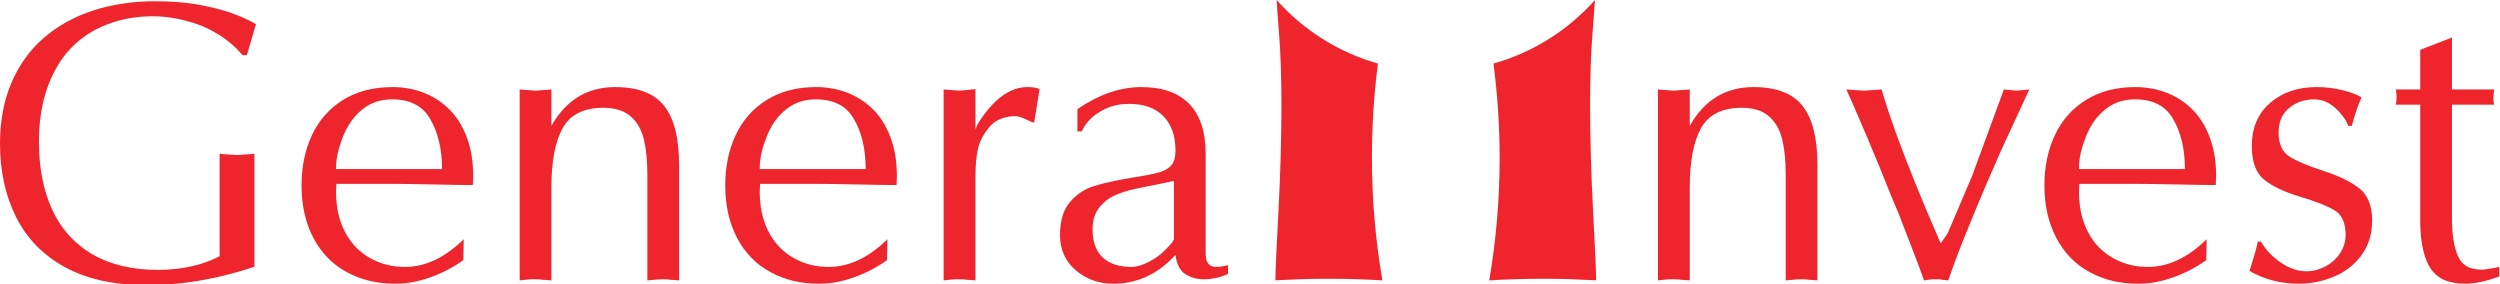 <?xml version="1.0" encoding="UTF-8"?>
<svg xmlns="http://www.w3.org/2000/svg" xmlns:xlink="http://www.w3.org/1999/xlink" width="132pt" height="15pt" viewBox="0 0 132 15" version="1.1">
<g id="surface1">
<path style=" stroke:none;fill-rule:nonzero;fill:rgb(93.333%,14.51%,17.255%);fill-opacity:1;" d="M 13.035 2.91 L 12.801 2.91 C 12.508 2.559 12.184 2.262 11.828 2.012 C 11.473 1.766 11.105 1.562 10.727 1.398 C 10.348 1.238 9.922 1.109 9.449 1.008 C 8.977 0.91 8.523 0.859 8.094 0.859 C 7.207 0.859 6.391 1.004 5.645 1.293 C 4.895 1.582 4.258 2.004 3.723 2.566 C 3.191 3.129 2.781 3.828 2.492 4.656 C 2.203 5.488 2.055 6.43 2.055 7.477 C 2.055 8.871 2.293 10.074 2.762 11.086 C 3.234 12.098 3.941 12.883 4.891 13.438 C 5.363 13.703 5.883 13.906 6.453 14.043 C 7.02 14.18 7.645 14.25 8.32 14.25 C 9.566 14.25 10.656 14.012 11.594 13.531 L 11.594 8.121 L 12.125 8.164 L 12.512 8.184 L 12.871 8.164 L 13.434 8.121 L 13.434 14.086 C 12.512 14.395 11.578 14.633 10.629 14.801 C 9.684 14.969 8.719 15.055 7.734 15.055 C 6.016 15.055 4.578 14.734 3.422 14.102 C 2.266 13.465 1.406 12.582 0.844 11.449 C 0.281 10.32 0 9.031 0 7.59 C 0 6.383 0.203 5.309 0.605 4.367 C 1.008 3.43 1.574 2.641 2.312 2 C 3.051 1.363 3.922 0.879 4.93 0.551 C 5.422 0.391 5.941 0.273 6.48 0.191 C 7.023 0.109 7.59 0.066 8.176 0.066 C 9.125 0.066 9.965 0.141 10.703 0.289 C 11.438 0.434 12.031 0.602 12.484 0.789 C 12.906 0.953 13.25 1.117 13.516 1.281 C 13.453 1.473 13.363 1.785 13.242 2.211 C 13.172 2.441 13.105 2.676 13.035 2.91 "/>
<path style=" stroke:none;fill-rule:nonzero;fill:rgb(93.333%,14.51%,17.255%);fill-opacity:1;" d="M 17.742 8.926 L 23.34 8.926 C 23.34 8.395 23.285 7.91 23.18 7.469 C 23.074 7.023 22.918 6.629 22.711 6.277 C 22.316 5.59 21.648 5.246 20.711 5.246 C 20.102 5.246 19.578 5.418 19.148 5.762 C 18.719 6.105 18.383 6.562 18.141 7.133 C 18.012 7.457 17.914 7.758 17.844 8.043 C 17.777 8.328 17.742 8.621 17.742 8.926 Z M 24.484 12.633 L 24.465 13.734 C 23.926 14.121 23.336 14.426 22.695 14.652 C 22.379 14.762 22.078 14.844 21.785 14.898 C 21.488 14.953 21.184 14.98 20.863 14.98 C 19.906 14.98 19.055 14.777 18.301 14.363 C 17.547 13.953 16.961 13.348 16.543 12.555 C 16.129 11.762 15.922 10.84 15.922 9.789 C 15.922 8.801 16.105 7.914 16.473 7.133 C 16.84 6.348 17.387 5.73 18.113 5.277 C 18.84 4.824 19.711 4.598 20.719 4.598 C 21.301 4.598 21.84 4.695 22.348 4.887 C 22.852 5.078 23.301 5.367 23.695 5.746 C 24.094 6.129 24.406 6.621 24.637 7.227 C 24.871 7.828 24.984 8.523 24.984 9.305 L 24.977 9.555 L 24.965 9.77 C 24.496 9.77 23.789 9.758 22.848 9.738 C 21.906 9.719 21.195 9.707 20.719 9.707 L 17.762 9.707 L 17.742 10.148 C 17.742 10.699 17.82 11.211 17.977 11.68 C 18.133 12.152 18.367 12.566 18.676 12.926 C 18.988 13.285 19.379 13.57 19.852 13.781 C 20.32 13.992 20.832 14.094 21.383 14.094 C 22.453 14.094 23.488 13.609 24.484 12.633 "/>
<path style=" stroke:none;fill-rule:nonzero;fill:rgb(93.333%,14.51%,17.255%);fill-opacity:1;" d="M 27.438 14.805 L 27.438 4.723 L 27.918 4.762 L 28.277 4.785 L 28.613 4.762 L 29.113 4.723 L 29.113 6.648 C 29.887 5.281 31.008 4.598 32.48 4.598 C 33.688 4.598 34.555 4.93 35.074 5.598 C 35.598 6.262 35.855 7.301 35.855 8.707 L 35.855 14.805 L 35.508 14.777 C 35.406 14.777 35.332 14.77 35.285 14.754 L 35.02 14.746 L 34.73 14.754 L 34.496 14.777 L 34.18 14.805 L 34.18 9.191 C 34.18 8.477 34.117 7.867 33.996 7.355 C 33.871 6.844 33.637 6.438 33.293 6.137 C 32.949 5.84 32.469 5.691 31.855 5.691 C 30.832 5.691 30.121 6.043 29.719 6.75 C 29.316 7.457 29.113 8.512 29.113 9.914 L 29.113 14.805 L 28.766 14.777 C 28.664 14.777 28.59 14.77 28.543 14.754 L 28.277 14.746 L 28.02 14.746 L 27.797 14.766 L 27.438 14.805 "/>
<path style=" stroke:none;fill-rule:nonzero;fill:rgb(93.333%,14.51%,17.255%);fill-opacity:1;" d="M 40.113 8.926 L 45.707 8.926 C 45.707 8.395 45.656 7.91 45.551 7.469 C 45.445 7.023 45.289 6.629 45.082 6.277 C 44.688 5.59 44.02 5.246 43.078 5.246 C 42.469 5.246 41.949 5.418 41.52 5.762 C 41.086 6.105 40.754 6.562 40.512 7.133 C 40.383 7.457 40.281 7.758 40.215 8.043 C 40.145 8.328 40.113 8.621 40.113 8.926 Z M 46.855 12.633 L 46.836 13.734 C 46.297 14.121 45.707 14.426 45.062 14.652 C 44.75 14.762 44.445 14.844 44.152 14.898 C 43.859 14.953 43.555 14.98 43.234 14.98 C 42.277 14.98 41.422 14.777 40.672 14.363 C 39.918 13.953 39.332 13.348 38.914 12.555 C 38.5 11.762 38.293 10.84 38.293 9.789 C 38.293 8.801 38.477 7.914 38.844 7.133 C 39.211 6.348 39.758 5.73 40.484 5.277 C 41.211 4.824 42.078 4.598 43.09 4.598 C 43.668 4.598 44.211 4.695 44.715 4.887 C 45.223 5.078 45.672 5.367 46.066 5.746 C 46.461 6.129 46.777 6.621 47.008 7.227 C 47.242 7.828 47.355 8.523 47.355 9.305 L 47.348 9.555 L 47.336 9.77 C 46.867 9.77 46.16 9.758 45.219 9.738 C 44.277 9.719 43.566 9.707 43.09 9.707 L 40.133 9.707 L 40.113 10.148 C 40.113 10.699 40.191 11.211 40.348 11.68 C 40.504 12.152 40.738 12.566 41.047 12.926 C 41.359 13.285 41.75 13.57 42.219 13.781 C 42.691 13.992 43.203 14.094 43.754 14.094 C 44.824 14.094 45.859 13.609 46.855 12.633 "/>
<path style=" stroke:none;fill-rule:nonzero;fill:rgb(93.333%,14.51%,17.255%);fill-opacity:1;" d="M 49.824 14.805 L 49.824 4.723 L 50.305 4.762 L 50.664 4.785 L 51 4.758 L 51.504 4.703 L 51.504 6.832 L 51.605 6.574 C 52.426 5.258 53.305 4.598 54.246 4.598 C 54.52 4.598 54.734 4.633 54.891 4.703 L 54.605 6.473 C 54.52 6.461 54.371 6.398 54.148 6.293 C 53.926 6.188 53.746 6.133 53.609 6.133 C 53.359 6.133 53.113 6.176 52.875 6.262 C 52.637 6.348 52.434 6.484 52.27 6.668 C 51.949 7.047 51.742 7.43 51.645 7.816 C 51.551 8.207 51.504 8.715 51.504 9.348 L 51.504 14.805 L 51.156 14.777 C 51.055 14.777 50.977 14.77 50.93 14.754 L 50.664 14.746 L 50.406 14.746 L 50.184 14.766 L 49.824 14.805 "/>
<path style=" stroke:none;fill-rule:nonzero;fill:rgb(93.333%,14.51%,17.255%);fill-opacity:1;" d="M 61.984 12.633 L 61.984 9.555 L 61.246 9.707 L 59.969 9.965 C 59.578 10.047 59.215 10.164 58.879 10.309 C 58.539 10.457 58.258 10.68 58.027 10.973 C 57.801 11.27 57.688 11.648 57.688 12.109 C 57.688 12.766 57.863 13.262 58.223 13.598 C 58.582 13.93 59.09 14.094 59.742 14.094 C 59.988 14.094 60.277 14.012 60.613 13.848 C 60.945 13.684 61.215 13.496 61.422 13.293 L 61.645 13.074 L 61.871 12.828 C 61.934 12.746 61.969 12.68 61.984 12.633 Z M 63.66 8.141 L 63.66 13.035 C 63.66 13.152 63.66 13.262 63.66 13.371 C 63.66 13.477 63.668 13.578 63.688 13.68 C 63.703 13.777 63.754 13.871 63.836 13.961 C 63.918 14.051 64.047 14.094 64.223 14.094 C 64.367 14.094 64.57 14.066 64.84 14.004 L 64.84 14.465 C 64.602 14.57 64.383 14.641 64.176 14.684 C 63.977 14.723 63.766 14.746 63.547 14.746 C 63.352 14.746 63.168 14.719 62.996 14.664 C 62.82 14.605 62.668 14.531 62.531 14.438 C 62.281 14.242 62.125 13.918 62.066 13.457 L 61.879 13.652 C 60.996 14.539 59.961 14.98 58.77 14.98 C 58.012 14.98 57.352 14.742 56.797 14.266 C 56.242 13.789 55.969 13.168 55.969 12.406 C 55.969 11.664 56.141 11.09 56.484 10.68 C 56.828 10.273 57.246 9.988 57.742 9.832 C 58.238 9.672 58.938 9.52 59.844 9.367 C 60.508 9.266 60.977 9.172 61.25 9.086 C 61.527 9 61.734 8.871 61.867 8.703 C 62 8.535 62.066 8.285 62.066 7.957 C 62.066 7.172 61.852 6.566 61.426 6.133 C 61 5.699 60.398 5.484 59.621 5.484 C 59.168 5.484 58.762 5.566 58.402 5.73 C 58.039 5.898 57.754 6.09 57.547 6.309 C 57.34 6.527 57.199 6.738 57.125 6.938 L 56.887 6.938 L 56.887 5.762 C 58.02 4.988 59.145 4.598 60.266 4.598 C 61.371 4.598 62.211 4.895 62.793 5.488 C 63.371 6.082 63.66 6.969 63.66 8.141 "/>
<path style=" stroke:none;fill-rule:nonzero;fill:rgb(93.333%,14.51%,17.255%);fill-opacity:1;" d="M 87.539 14.805 L 87.539 4.723 L 88.023 4.762 L 88.379 4.785 L 88.719 4.762 L 89.219 4.723 L 89.219 6.648 C 89.988 5.281 91.113 4.598 92.586 4.598 C 93.793 4.598 94.656 4.93 95.18 5.598 C 95.699 6.262 95.961 7.301 95.961 8.707 L 95.961 14.805 L 95.613 14.777 C 95.512 14.777 95.438 14.77 95.387 14.754 L 95.121 14.746 L 94.836 14.754 L 94.602 14.777 L 94.285 14.805 L 94.285 9.191 C 94.285 8.477 94.223 7.867 94.098 7.355 C 93.977 6.844 93.742 6.438 93.398 6.137 C 93.055 5.84 92.574 5.691 91.961 5.691 C 90.938 5.691 90.227 6.043 89.824 6.75 C 89.422 7.457 89.219 8.512 89.219 9.914 L 89.219 14.805 L 88.871 14.777 C 88.77 14.777 88.691 14.77 88.645 14.754 L 88.379 14.746 L 88.125 14.746 L 87.898 14.766 L 87.539 14.805 "/>
<path style=" stroke:none;fill-rule:nonzero;fill:rgb(93.333%,14.51%,17.255%);fill-opacity:1;" d="M 104.129 9.285 L 105.805 4.723 L 106.195 4.762 L 106.48 4.785 L 106.746 4.762 L 107.148 4.723 L 105.648 7.965 C 105.098 9.203 104.566 10.449 104.055 11.703 C 103.574 12.859 103.18 13.895 102.867 14.805 L 102.609 14.777 C 102.535 14.777 102.477 14.766 102.438 14.746 L 102.02 14.746 L 101.832 14.77 L 101.586 14.805 C 101.465 14.438 101.23 13.809 100.883 12.922 C 100.48 11.871 100.273 11.332 100.258 11.305 C 100.074 10.879 99.941 10.562 99.859 10.355 C 99.492 9.422 99.066 8.387 98.586 7.25 C 98.105 6.113 97.738 5.27 97.488 4.723 L 98.02 4.762 L 98.43 4.785 L 98.785 4.762 L 99.348 4.723 C 99.559 5.441 99.812 6.211 100.105 7.02 C 100.398 7.828 100.746 8.73 101.148 9.727 C 101.531 10.676 101.973 11.715 102.469 12.848 C 102.715 12.504 102.848 12.309 102.867 12.25 L 104.129 9.285 "/>
<path style=" stroke:none;fill-rule:nonzero;fill:rgb(93.333%,14.51%,17.255%);fill-opacity:1;" d="M 109.77 8.926 L 115.363 8.926 C 115.363 8.395 115.312 7.91 115.207 7.469 C 115.098 7.023 114.945 6.629 114.738 6.277 C 114.34 5.59 113.676 5.246 112.734 5.246 C 112.125 5.246 111.605 5.418 111.176 5.762 C 110.742 6.105 110.406 6.562 110.168 7.133 C 110.039 7.457 109.938 7.758 109.871 8.043 C 109.801 8.328 109.77 8.621 109.77 8.926 Z M 116.512 12.633 L 116.492 13.734 C 115.953 14.121 115.363 14.426 114.719 14.652 C 114.406 14.762 114.102 14.844 113.809 14.898 C 113.516 14.953 113.211 14.98 112.887 14.98 C 111.934 14.98 111.078 14.777 110.324 14.363 C 109.57 13.953 108.988 13.348 108.57 12.555 C 108.156 11.762 107.945 10.84 107.945 9.789 C 107.945 8.801 108.129 7.914 108.5 7.133 C 108.867 6.348 109.414 5.73 110.141 5.277 C 110.867 4.824 111.734 4.598 112.746 4.598 C 113.324 4.598 113.867 4.695 114.371 4.887 C 114.879 5.078 115.328 5.367 115.723 5.746 C 116.117 6.129 116.434 6.621 116.664 7.227 C 116.895 7.828 117.012 8.523 117.012 9.305 L 117 9.555 L 116.992 9.77 C 116.52 9.77 115.816 9.758 114.875 9.738 C 113.934 9.719 113.223 9.707 112.746 9.707 L 109.789 9.707 L 109.77 10.148 C 109.77 10.699 109.848 11.211 110.004 11.68 C 110.16 12.152 110.395 12.566 110.703 12.926 C 111.016 13.285 111.406 13.57 111.875 13.781 C 112.348 13.992 112.859 14.094 113.41 14.094 C 114.48 14.094 115.516 13.609 116.512 12.633 "/>
<path style=" stroke:none;fill-rule:nonzero;fill:rgb(93.333%,14.51%,17.255%);fill-opacity:1;" d="M 119.211 12.758 L 119.375 12.758 C 119.641 13.203 119.996 13.574 120.441 13.875 C 120.883 14.172 121.332 14.324 121.789 14.324 C 122.125 14.324 122.449 14.238 122.77 14.074 C 123.086 13.91 123.344 13.68 123.547 13.383 C 123.746 13.09 123.848 12.762 123.848 12.406 C 123.848 11.781 123.66 11.352 123.285 11.117 C 122.91 10.887 122.297 10.641 121.449 10.387 C 120.598 10.133 119.961 9.828 119.535 9.477 C 119.109 9.121 118.895 8.535 118.895 7.719 C 118.895 6.75 119.219 5.988 119.863 5.434 C 120.508 4.875 121.324 4.598 122.312 4.598 C 122.805 4.598 123.27 4.656 123.715 4.77 C 124.156 4.883 124.48 5.008 124.688 5.145 C 124.504 5.551 124.332 6.051 124.176 6.648 L 123.992 6.648 C 123.91 6.422 123.77 6.199 123.57 5.98 C 123.387 5.754 123.176 5.574 122.941 5.441 C 122.707 5.312 122.461 5.246 122.211 5.246 C 121.672 5.246 121.219 5.402 120.855 5.711 C 120.488 6.02 120.309 6.449 120.309 7 C 120.309 7.598 120.496 8.016 120.875 8.262 C 121.254 8.504 121.863 8.762 122.703 9.031 C 123.539 9.305 124.176 9.617 124.605 9.977 C 125.035 10.332 125.25 10.891 125.25 11.645 C 125.25 12.352 125.062 12.961 124.691 13.469 C 124.32 13.977 123.832 14.355 123.234 14.605 C 122.633 14.855 122.02 14.98 121.391 14.98 C 120.418 14.98 119.543 14.754 118.773 14.301 C 119.02 13.539 119.164 13.023 119.211 12.758 "/>
<path style=" stroke:none;fill-rule:nonzero;fill:rgb(93.333%,14.51%,17.255%);fill-opacity:1;" d="M 127.789 2.629 L 129.465 1.98 L 129.465 4.723 L 131.688 4.723 L 131.648 5.145 C 131.648 5.27 131.66 5.395 131.688 5.527 L 129.465 5.527 L 129.465 11.582 C 129.465 12.379 129.566 13.02 129.773 13.508 C 129.977 13.996 130.395 14.238 131.023 14.238 C 131.098 14.238 131.203 14.23 131.344 14.207 C 131.484 14.188 131.691 14.152 131.961 14.094 L 131.961 14.602 C 131.246 14.855 130.66 14.98 130.203 14.98 C 129.82 14.98 129.484 14.934 129.195 14.836 C 128.906 14.742 128.652 14.566 128.441 14.316 C 128.23 14.066 128.07 13.715 127.957 13.262 C 127.844 12.809 127.789 12.277 127.789 11.664 L 127.789 5.527 L 126.488 5.527 C 126.523 5.422 126.539 5.289 126.539 5.125 C 126.539 4.926 126.523 4.793 126.488 4.723 L 127.789 4.723 L 127.789 2.629 "/>
<path style=" stroke:none;fill-rule:nonzero;fill:rgb(93.333%,14.51%,17.255%);fill-opacity:1;" d="M 84.117 11.211 C 84.012 9.191 83.957 7.297 83.957 5.516 C 83.957 4.062 84 2.797 84.086 1.73 C 84.137 1.109 84.176 0.539 84.215 0 C 82.801 1.586 80.949 2.766 78.855 3.355 C 78.855 3.367 78.855 3.379 78.859 3.387 C 79.07 5.012 79.18 6.664 79.18 8.344 C 79.18 10.547 78.992 12.703 78.633 14.797 C 78.633 14.801 78.633 14.801 78.633 14.805 C 79.531 14.746 80.496 14.719 81.52 14.719 C 82.035 14.719 82.48 14.727 82.867 14.738 C 83.254 14.754 83.723 14.773 84.277 14.801 C 84.277 14.426 84.227 13.23 84.117 11.211 "/>
<path style=" stroke:none;fill-rule:nonzero;fill:rgb(93.333%,14.51%,17.255%);fill-opacity:1;" d="M 72.754 3.355 C 70.664 2.766 68.816 1.586 67.406 0 C 67.438 0.539 67.48 1.109 67.531 1.73 C 67.617 2.797 67.66 4.062 67.66 5.516 C 67.66 7.297 67.605 9.191 67.5 11.211 C 67.391 13.23 67.34 14.426 67.34 14.801 C 67.895 14.773 68.363 14.754 68.75 14.738 C 69.133 14.727 69.582 14.719 70.098 14.719 C 71.125 14.719 72.086 14.746 72.984 14.805 C 72.98 14.777 72.98 14.75 72.977 14.723 C 72.621 12.637 72.438 10.488 72.438 8.297 C 72.438 6.621 72.547 4.973 72.754 3.355 "/>
</g>
</svg>
